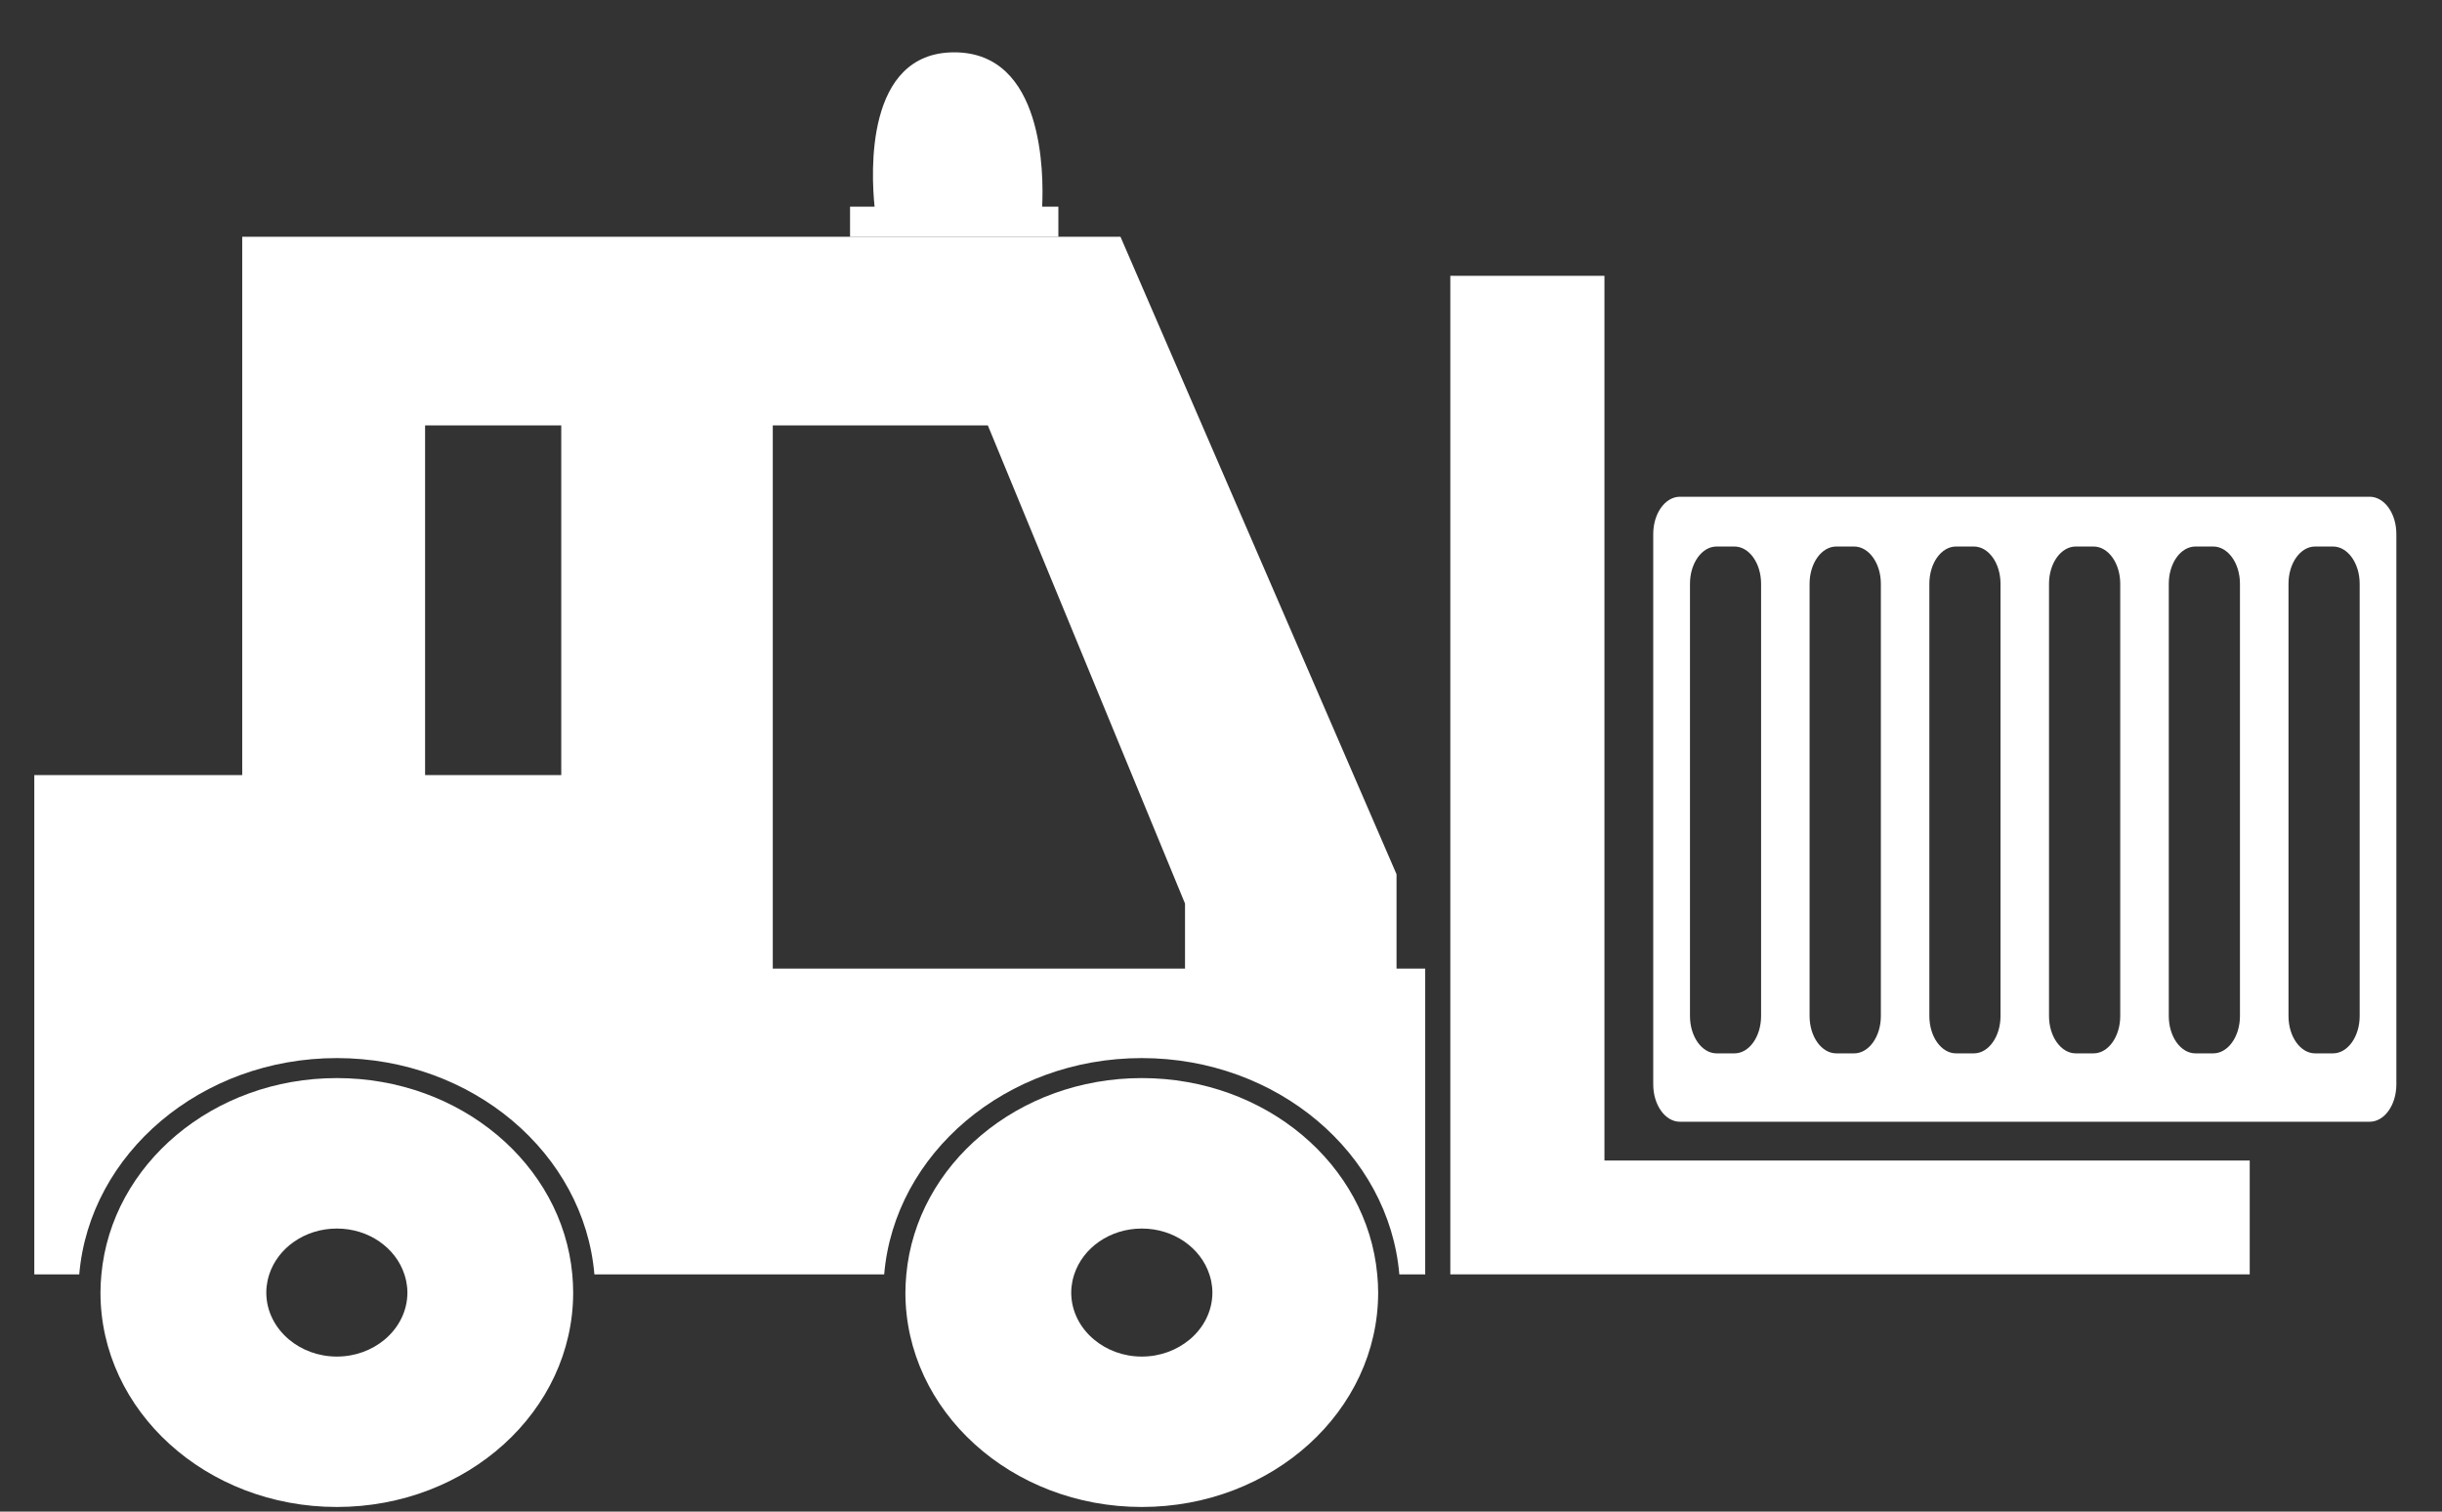 <?xml version="1.0" encoding="UTF-8"?> <svg xmlns="http://www.w3.org/2000/svg" width="42" height="26" viewBox="0 0 42 26" fill="none"><rect x="0" y="0" width="42" height="26" fill="#333333" stroke="none"/><path d="M27.595 19.961V4.744H24.944V19.961V21.527V21.919H38.693V19.961H27.595Z" fill="white"></path><path d="M9.843 21.919C9.668 20.028 7.922 18.543 5.793 18.543C3.664 18.543 1.919 20.028 1.744 21.919C1.734 22.022 1.728 22.126 1.728 22.232C1.728 24.269 3.548 25.92 5.793 25.92C8.038 25.92 9.858 24.269 9.858 22.232C9.858 22.126 9.852 22.022 9.843 21.919ZM6.614 23.042C6.398 23.222 6.11 23.333 5.794 23.333C5.477 23.333 5.189 23.222 4.973 23.042C4.732 22.841 4.58 22.552 4.58 22.232C4.58 22.163 4.588 22.097 4.601 22.032C4.609 21.994 4.619 21.956 4.631 21.919C4.78 21.464 5.243 21.131 5.794 21.131C6.344 21.131 6.807 21.464 6.955 21.919C6.967 21.956 6.978 21.994 6.986 22.032C6.999 22.097 7.007 22.163 7.007 22.232C7.007 22.552 6.855 22.841 6.614 23.042Z" fill="white"></path><path d="M23.687 21.919C23.512 20.028 21.767 18.543 19.638 18.543C17.509 18.543 15.764 20.028 15.588 21.919C15.579 22.022 15.572 22.126 15.572 22.232C15.572 24.269 17.393 25.92 19.638 25.92C21.883 25.92 23.703 24.269 23.703 22.232C23.703 22.126 23.697 22.022 23.687 21.919ZM20.458 23.042C20.242 23.222 19.955 23.333 19.638 23.333C19.321 23.333 19.034 23.222 18.818 23.042C18.576 22.841 18.424 22.552 18.424 22.232C18.424 22.163 18.432 22.097 18.445 22.032C18.453 21.994 18.464 21.956 18.476 21.919C18.625 21.464 19.088 21.131 19.638 21.131C20.189 21.131 20.651 21.464 20.8 21.919C20.812 21.956 20.823 21.994 20.831 22.032C20.844 22.097 20.852 22.163 20.852 22.232C20.852 22.552 20.7 22.841 20.459 23.042H20.458Z" fill="white"></path><path d="M40.755 8.544H28.893C28.64 8.544 28.434 8.831 28.434 9.185V18.652C28.434 19.006 28.64 19.294 28.893 19.294H40.755C41.01 19.294 41.215 19.006 41.215 18.652V9.185C41.215 8.83 41.01 8.544 40.755 8.544ZM30.289 17.476C30.289 17.83 30.084 18.118 29.831 18.118H29.524C29.271 18.118 29.066 17.83 29.066 17.476V10.041C29.066 9.686 29.271 9.4 29.524 9.4H29.831C30.084 9.4 30.289 9.687 30.289 10.041V17.476ZM32.349 17.476C32.349 17.83 32.142 18.118 31.889 18.118H31.583C31.329 18.118 31.123 17.83 31.123 17.476V10.041C31.123 9.686 31.329 9.4 31.583 9.4H31.889C32.142 9.4 32.349 9.687 32.349 10.041V17.476ZM34.407 17.476C34.407 17.83 34.201 18.118 33.948 18.118H33.642C33.388 18.118 33.183 17.83 33.183 17.476V10.041C33.183 9.686 33.388 9.4 33.642 9.4H33.948C34.202 9.4 34.407 9.687 34.407 10.041V17.476ZM36.466 17.476C36.466 17.83 36.26 18.118 36.007 18.118H35.701C35.448 18.118 35.241 17.83 35.241 17.476V10.041C35.241 9.686 35.448 9.4 35.701 9.4H36.007C36.26 9.4 36.466 9.687 36.466 10.041V17.476ZM38.525 17.476C38.525 17.83 38.319 18.118 38.065 18.118H37.76C37.506 18.118 37.301 17.83 37.301 17.476V10.041C37.301 9.686 37.506 9.4 37.76 9.4H38.065C38.319 9.4 38.525 9.687 38.525 10.041V17.476ZM40.584 17.476C40.584 17.83 40.378 18.118 40.125 18.118H39.818C39.565 18.118 39.36 17.83 39.36 17.476V10.041C39.36 9.686 39.565 9.4 39.818 9.4H40.125C40.378 9.4 40.584 9.687 40.584 10.041V17.476Z" fill="white"></path><path d="M18.203 3.555H17.924C17.952 2.996 17.952 0.9 16.412 0.9C14.871 0.9 14.984 2.996 15.042 3.555H14.62V4.073H18.203V3.555Z" fill="white"></path><path d="M24.019 16.66V15.037L19.271 4.072H4.166V13.331H0.59V21.919H1.363C1.54 19.841 3.459 18.199 5.793 18.199C8.128 18.199 10.046 19.841 10.223 21.919H15.207C15.384 19.841 17.302 18.199 19.637 18.199C21.971 18.199 23.89 19.841 24.067 21.919H24.512V16.66H24.018H24.019ZM9.653 13.331H7.311V7.317H9.653V13.331ZM20.381 16.66H13.291V7.317H16.99L20.381 15.541V16.66H20.381Z" fill="white"></path></svg> 